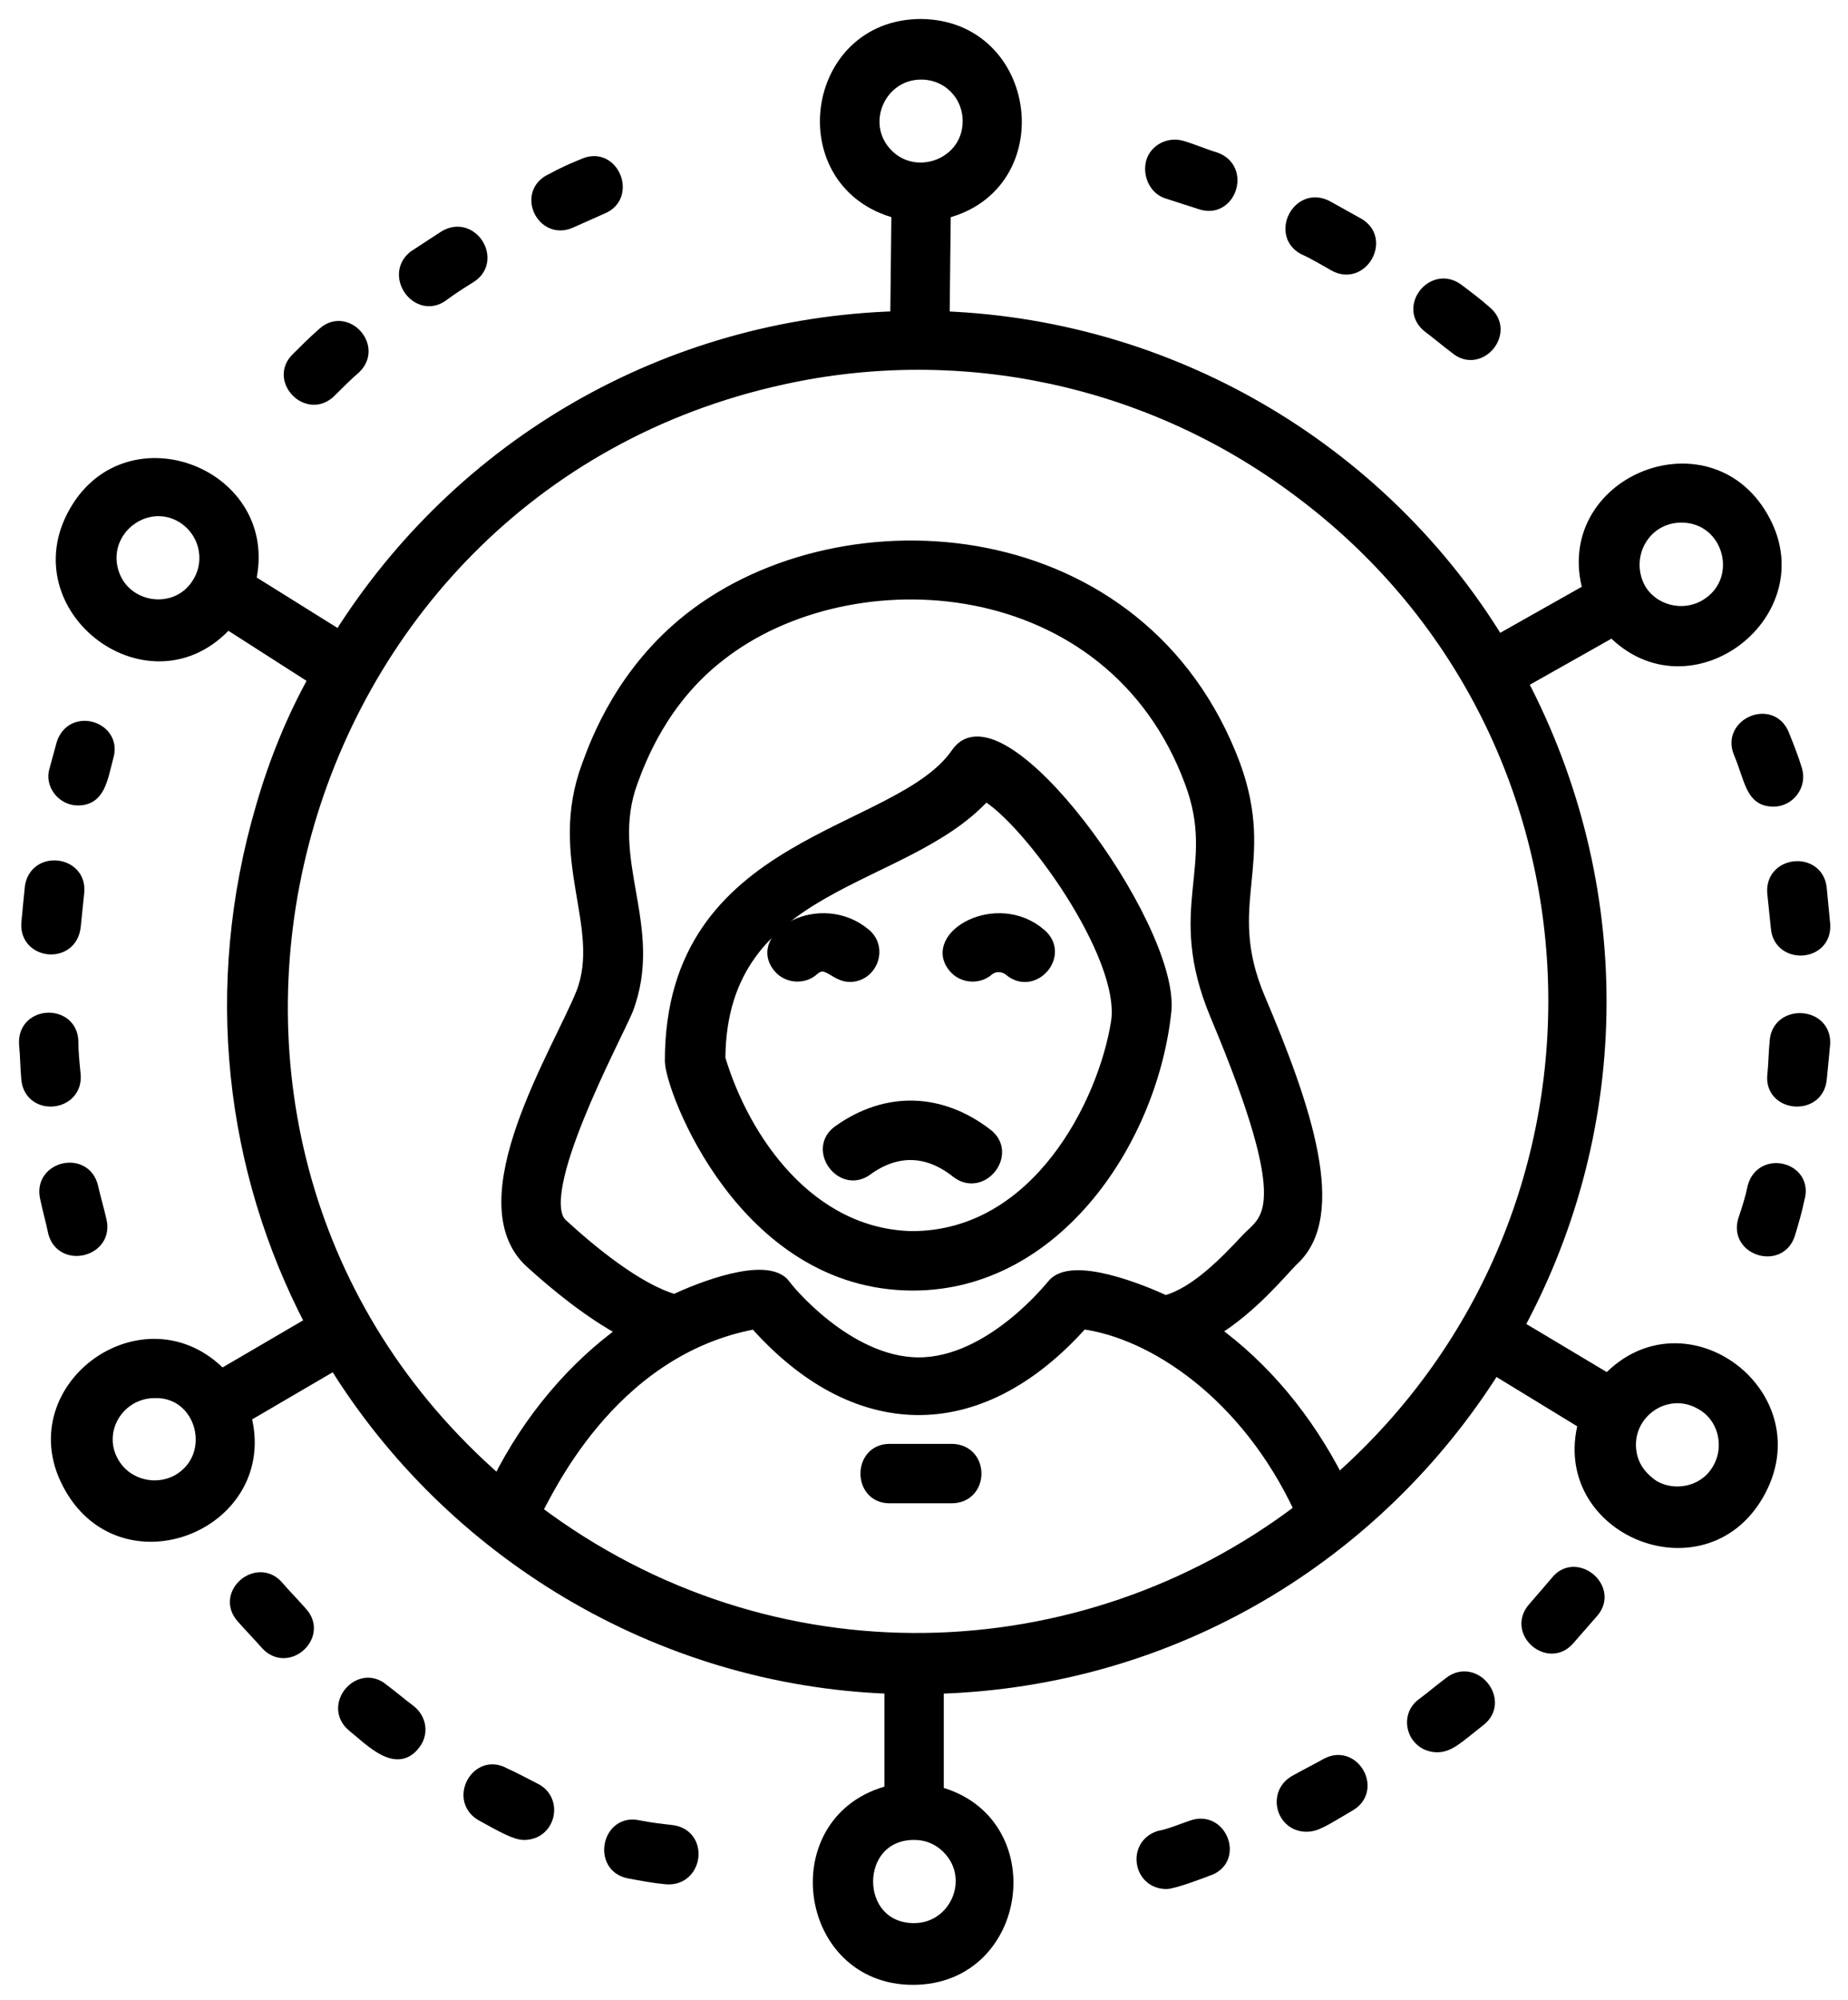 <?xml version="1.0" encoding="UTF-8"?> <svg xmlns="http://www.w3.org/2000/svg" width="73" height="79" viewBox="0 0 73 79" fill="none"><path d="M38.969 44.809C37.17 43.424 35.048 43.331 33.156 44.67C32.141 45.363 33.248 46.886 34.217 46.194C35.417 45.316 36.662 45.363 37.816 46.286C38.785 47.025 39.938 45.547 38.969 44.809Z" fill="black" stroke="black" stroke-width="0.5"></path><path d="M39.015 38.3C39.292 38.069 39.661 38.115 39.892 38.3C40.814 39.084 42.014 37.7 41.091 36.915C39.384 35.438 36.662 37.007 37.724 38.207C38.046 38.577 38.646 38.623 39.015 38.3Z" fill="black" stroke="black" stroke-width="0.5"></path><path d="M32.095 38.3C32.649 37.792 32.971 38.53 33.571 38.53C34.402 38.53 34.817 37.469 34.171 36.915C32.418 35.438 29.742 37.007 30.803 38.207C31.126 38.577 31.726 38.623 32.095 38.3Z" fill="black" stroke="black" stroke-width="0.5"></path><path d="M36.063 50.718C41.737 50.718 45.52 44.947 46.028 39.869C46.258 36.453 39.523 27.267 37.816 29.76C35.509 33.13 26.513 33.084 26.513 41.901C26.513 42.962 29.373 50.718 36.063 50.718ZM38.923 31.375C40.63 32.345 44.551 37.746 44.136 40.377C43.629 43.562 40.999 48.871 36.017 48.871C31.957 48.779 29.373 45.04 28.404 41.808C28.451 34.699 35.74 34.93 38.923 31.375Z" fill="black" stroke="black" stroke-width="0.5"></path><path d="M37.585 57.273H35.14C33.94 57.273 33.94 59.12 35.14 59.12H37.585C38.831 59.12 38.831 57.273 37.585 57.273Z" fill="black" stroke="black" stroke-width="0.5"></path><path d="M2.939 36.592C2.985 36.13 3.031 35.715 3.077 35.253C3.215 34.053 1.416 33.822 1.232 35.022C1.186 35.484 1.139 35.945 1.093 36.453C1.001 37.653 2.8 37.838 2.939 36.592Z" fill="black" stroke="black" stroke-width="0.5"></path><path d="M3.954 48.178C3.861 47.763 3.723 47.301 3.631 46.886C3.354 45.686 1.555 46.101 1.831 47.301C1.924 47.763 2.062 48.225 2.154 48.686C2.477 49.84 4.276 49.379 3.954 48.178Z" fill="black" stroke="black" stroke-width="0.5"></path><path d="M3.077 31.56C3.907 31.56 4 30.775 4.23 29.898C4.599 28.744 2.846 28.19 2.477 29.39C2.385 29.713 2.293 30.082 2.2 30.406C2.016 30.96 2.477 31.56 3.077 31.56Z" fill="black" stroke="black" stroke-width="0.5"></path><path d="M2.938 42.454C2.892 41.993 2.846 41.577 2.846 41.116C2.8 39.916 0.955 39.962 1.001 41.208C1.047 41.67 1.047 42.131 1.093 42.639C1.232 43.839 3.031 43.655 2.938 42.454Z" fill="black" stroke="black" stroke-width="0.5"></path><path d="M26.513 72.322C26.098 72.276 25.682 72.229 25.221 72.137C24.022 71.86 23.652 73.707 24.852 73.938C25.36 74.03 25.821 74.122 26.328 74.168C27.528 74.261 27.758 72.46 26.513 72.322Z" fill="black" stroke="black" stroke-width="0.5"></path><path d="M16.179 67.567C15.81 67.29 15.487 67.013 15.118 66.736C14.195 65.951 12.996 67.382 13.964 68.167C14.703 68.767 15.671 69.783 16.363 68.86C16.686 68.444 16.594 67.89 16.179 67.567Z" fill="black" stroke="black" stroke-width="0.5"></path><path d="M10.966 62.674C10.181 61.75 8.751 62.951 9.582 63.874C9.905 64.243 10.227 64.566 10.55 64.936C11.381 65.813 12.719 64.566 11.888 63.689C11.565 63.32 11.242 62.997 10.966 62.674Z" fill="black" stroke="black" stroke-width="0.5"></path><path d="M21.115 70.66C20.746 70.476 20.331 70.245 19.916 70.06C18.855 69.46 17.978 71.076 19.039 71.676C19.87 72.138 20.377 72.415 20.7 72.415C21.715 72.415 21.992 71.076 21.115 70.66Z" fill="black" stroke="black" stroke-width="0.5"></path><path d="M61.482 62.489C61.205 62.812 60.929 63.135 60.606 63.505C59.775 64.428 61.159 65.628 61.944 64.751C62.267 64.382 62.589 64.012 62.912 63.643C63.697 62.72 62.22 61.52 61.482 62.489Z" fill="black" stroke="black" stroke-width="0.5"></path><path d="M57.284 66.459C56.915 66.736 56.592 67.013 56.223 67.29C55.485 67.798 55.854 68.952 56.777 68.952C57.238 68.952 57.561 68.629 58.438 67.936C59.407 67.198 58.253 65.721 57.284 66.459Z" fill="black" stroke="black" stroke-width="0.5"></path><path d="M47.088 72.137C46.673 72.276 46.258 72.461 45.797 72.553C44.782 72.876 45.012 74.353 46.074 74.353C46.35 74.353 47.458 73.938 47.688 73.846C48.888 73.476 48.242 71.722 47.088 72.137Z" fill="black" stroke="black" stroke-width="0.5"></path><path d="M52.394 69.691C51.979 69.921 51.61 70.106 51.195 70.337C50.318 70.798 50.641 72.091 51.61 72.091C51.979 72.091 52.256 71.906 53.271 71.306C54.378 70.706 53.455 69.09 52.394 69.691Z" fill="black" stroke="black" stroke-width="0.5"></path><path d="M70.063 35.299C70.109 35.761 70.156 36.176 70.202 36.638C70.294 37.838 72.139 37.746 72.047 36.499C72.001 36.038 71.955 35.53 71.909 35.068C71.77 33.868 69.925 34.053 70.063 35.299Z" fill="black" stroke="black" stroke-width="0.5"></path><path d="M68.725 29.714C69.187 30.822 69.187 31.606 70.063 31.606C70.663 31.606 71.124 31.006 70.94 30.406C70.801 29.944 70.617 29.483 70.432 29.021C69.971 27.867 68.264 28.606 68.725 29.714Z" fill="black" stroke="black" stroke-width="0.5"></path><path d="M70.156 41.116C70.109 41.577 70.109 42.039 70.063 42.454C69.925 43.655 71.77 43.839 71.909 42.639C71.955 42.177 72.001 41.716 72.047 41.208C72.093 40.008 70.248 39.915 70.156 41.116Z" fill="black" stroke="black" stroke-width="0.5"></path><path d="M69.279 46.886C69.187 47.348 69.048 47.763 68.91 48.178C68.541 49.333 70.294 49.887 70.663 48.733C70.801 48.271 70.94 47.809 71.032 47.348C71.401 46.147 69.602 45.686 69.279 46.886Z" fill="black" stroke="black" stroke-width="0.5"></path><path d="M46.12 7.601C46.535 7.74 46.996 7.878 47.412 8.017C48.565 8.432 49.165 6.678 48.011 6.263C47.55 6.124 47.135 5.939 46.673 5.801C46.166 5.662 45.658 5.939 45.52 6.401C45.382 6.909 45.658 7.463 46.12 7.601Z" fill="black" stroke="black" stroke-width="0.5"></path><path d="M56.454 12.91C56.823 13.187 57.146 13.464 57.515 13.741C58.437 14.526 59.637 13.095 58.668 12.31C58.299 11.987 57.93 11.71 57.561 11.433C56.592 10.74 55.485 12.171 56.454 12.91Z" fill="black" stroke="black" stroke-width="0.5"></path><path d="M51.517 9.817C51.933 10.002 52.302 10.233 52.717 10.464C53.778 11.064 54.701 9.448 53.64 8.848C53.224 8.617 52.809 8.386 52.394 8.155C51.287 7.601 50.456 9.263 51.517 9.817Z" fill="black" stroke="black" stroke-width="0.5"></path><path d="M22.546 8.755C22.961 8.571 23.376 8.386 23.791 8.201C24.898 7.74 24.206 6.032 23.099 6.493C22.638 6.678 22.223 6.863 21.807 7.094C20.654 7.601 21.438 9.263 22.546 8.755Z" fill="black" stroke="black" stroke-width="0.5"></path><path d="M13.042 15.449C13.365 15.126 13.688 14.802 14.011 14.525C14.887 13.694 13.642 12.356 12.765 13.187C12.396 13.51 12.073 13.833 11.75 14.156C10.873 14.987 12.165 16.326 13.042 15.449Z" fill="black" stroke="black" stroke-width="0.5"></path><path d="M17.471 11.664C17.84 11.387 18.209 11.156 18.578 10.925C19.593 10.279 18.624 8.709 17.563 9.356C17.148 9.633 16.779 9.863 16.363 10.14C15.441 10.879 16.502 12.356 17.471 11.664Z" fill="black" stroke="black" stroke-width="0.5"></path><path d="M63.512 54.503L59.96 52.38C64.297 44.347 64.25 34.884 60.098 26.944L63.697 24.913C66.742 28.052 71.77 24.174 69.602 20.435C67.434 16.649 61.575 19.096 62.774 23.297L59.176 25.328C54.747 18.08 46.673 12.91 37.262 12.541L37.308 8.386C41.553 7.324 40.768 1.046 36.386 1C32.003 1 31.172 7.278 35.463 8.386L35.417 12.541C26.375 12.818 18.209 17.526 13.411 25.143L9.859 22.927C10.827 18.773 5.107 16.511 2.985 20.204C0.77 24.035 5.983 27.959 8.982 24.589L12.442 26.805C11.566 28.375 10.874 30.083 10.366 31.837C8.244 39.038 9.167 46.24 12.304 52.241L8.751 54.318C5.707 51.133 0.586 54.919 2.8 58.75C4.968 62.535 10.781 60.135 9.674 55.934L13.226 53.857C17.794 61.243 25.959 66.321 35.186 66.644V70.752C30.896 71.814 31.726 78.138 36.063 78.138C40.399 78.138 41.23 71.906 37.031 70.799V66.644C46.35 66.367 54.378 61.428 59.037 54.041L62.59 56.211C61.482 60.366 67.249 62.766 69.417 59.027C71.678 55.149 66.557 51.272 63.512 54.503ZM66.419 20.389C68.356 20.389 69.048 22.974 67.341 23.943C66.419 24.451 65.265 24.128 64.758 23.251C64.066 21.958 64.942 20.389 66.419 20.389ZM7.875 22.974C7.044 24.451 4.83 24.128 4.415 22.512C4 20.896 5.753 19.558 7.183 20.389C8.106 20.942 8.382 22.096 7.875 22.974ZM7.044 58.473C6.122 58.981 4.968 58.658 4.461 57.781C3.723 56.534 4.645 54.965 6.122 54.965C8.013 54.919 8.705 57.504 7.044 58.473ZM36.386 2.893C37.447 2.893 38.277 3.724 38.277 4.785C38.277 6.493 36.201 7.278 35.048 6.124C33.848 4.924 34.725 2.893 36.386 2.893ZM36.109 76.2C33.617 76.2 33.617 72.414 36.109 72.414C36.616 72.414 37.078 72.599 37.447 72.968C38.646 74.168 37.77 76.2 36.109 76.2ZM21.161 59.673C21.484 59.212 23.976 53.303 29.835 52.241C33.71 56.627 38.6 56.904 42.752 52.241C45.566 52.61 49.257 55.057 51.379 59.627C42.752 66.182 30.48 66.69 21.161 59.673ZM24.944 30.867C25.267 29.99 26.144 27.636 28.404 25.882C33.617 21.773 43.905 22.42 47.042 30.867C48.334 34.284 46.258 35.807 48.057 40.1C51.333 47.902 50.041 48.133 49.257 48.963C48.519 49.748 47.273 51.087 46.028 51.41C45.151 50.995 42.337 49.84 41.599 50.764C41.553 50.81 39.154 53.857 36.293 53.857C33.433 53.857 30.988 50.81 30.988 50.764C30.296 49.84 27.62 50.902 26.651 51.364C25.175 50.948 23.33 49.425 22.176 48.363C20.931 47.209 24.299 40.977 24.76 39.869C26.006 36.592 23.791 34.007 24.944 30.867ZM52.855 58.473C51.61 56.026 49.903 53.995 47.919 52.564C49.441 51.641 50.595 50.21 51.056 49.748C52.994 47.994 51.564 43.747 49.718 39.408C48.15 35.669 50.18 34.145 48.749 30.221C45.105 20.481 33.341 19.65 27.251 24.451C24.621 26.528 23.607 29.206 23.237 30.221C21.853 33.914 24.022 36.592 23.007 39.223C22.084 41.531 18.347 47.44 20.977 49.84C21.946 50.718 23.284 51.825 24.668 52.564C22.684 53.995 20.931 56.026 19.685 58.519C4.138 44.993 10.874 19.327 30.896 14.941C38 13.372 45.428 14.987 51.241 19.327C64.112 28.836 64.896 47.855 52.855 58.473ZM67.895 58.011C67.388 58.935 66.188 59.212 65.311 58.704C64.896 58.427 64.573 58.057 64.435 57.55C64.02 55.888 65.773 54.595 67.203 55.426C68.126 55.934 68.403 57.134 67.895 58.011Z" fill="black" stroke="black" stroke-width="0.5"></path></svg> 